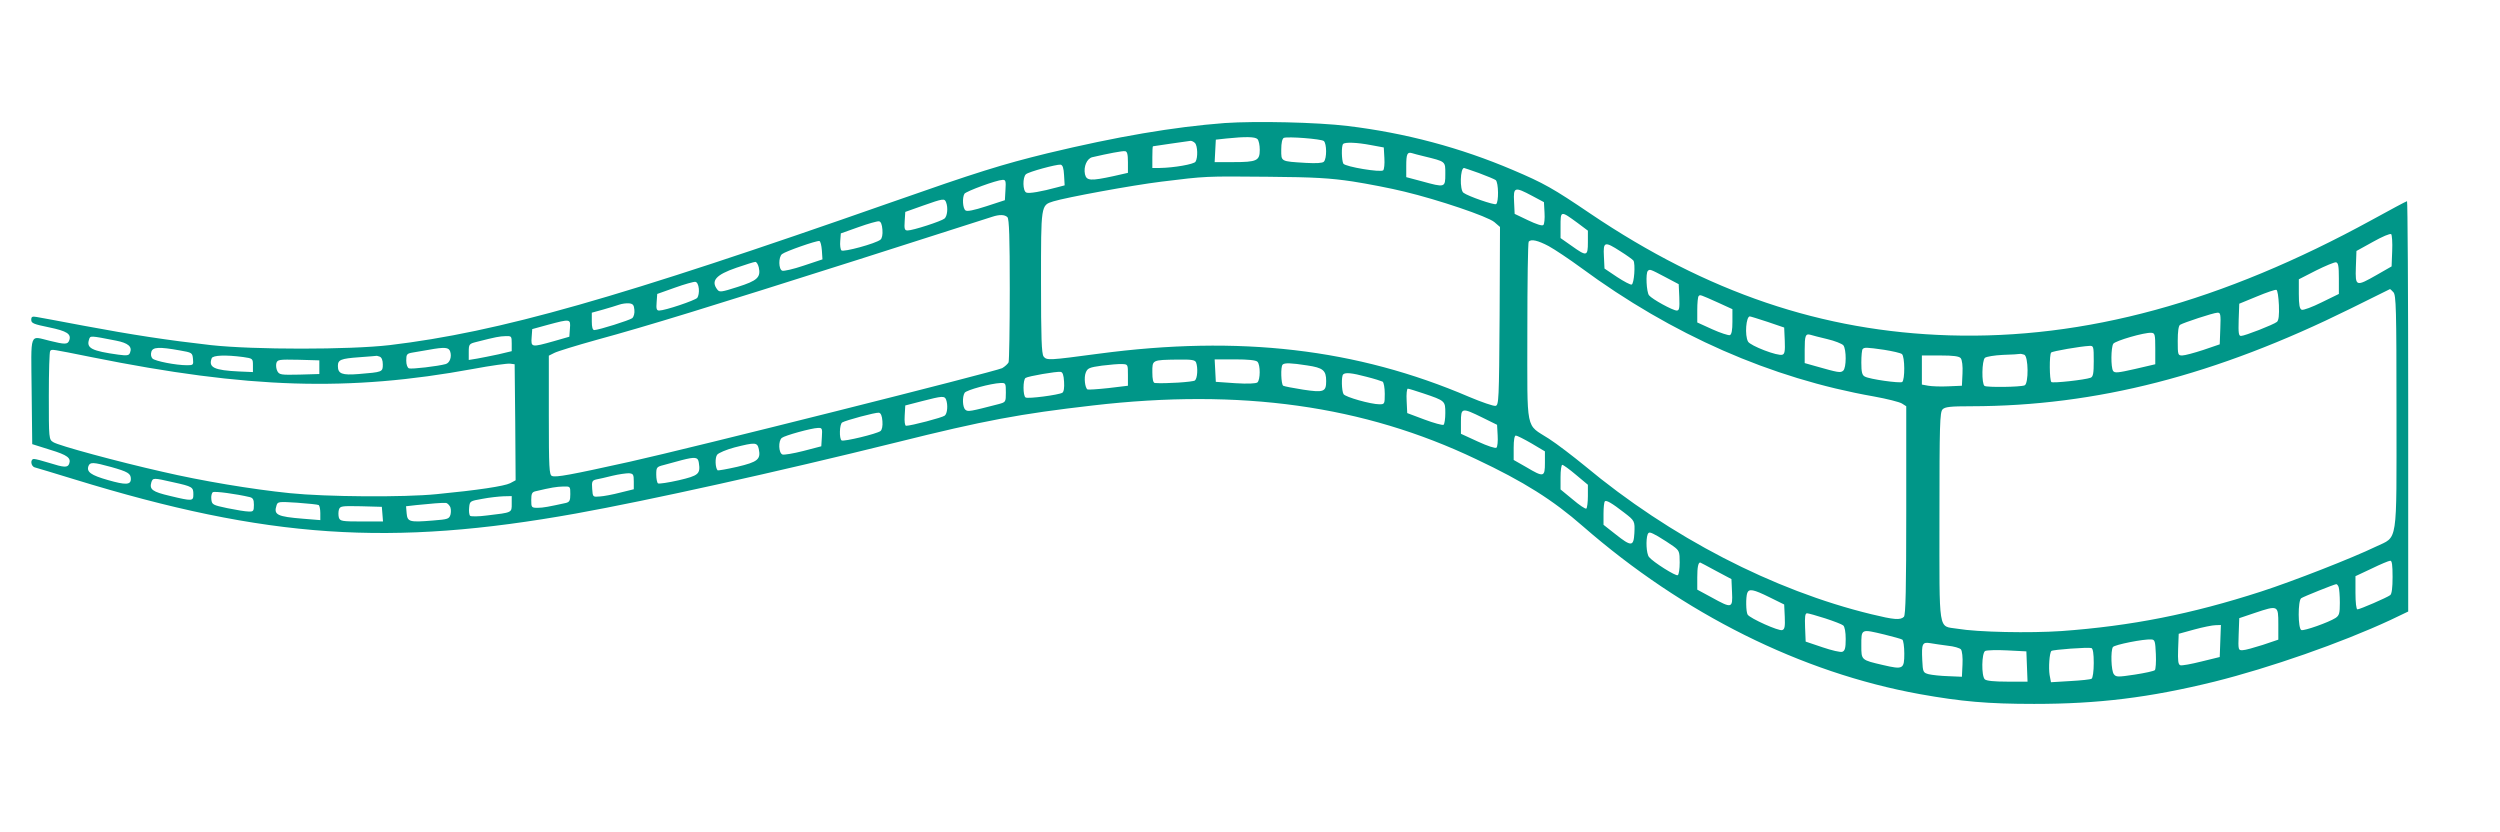 <?xml version="1.0" standalone="no"?>
<!DOCTYPE svg PUBLIC "-//W3C//DTD SVG 20010904//EN"
 "http://www.w3.org/TR/2001/REC-SVG-20010904/DTD/svg10.dtd">
<svg version="1.0" xmlns="http://www.w3.org/2000/svg"
 width="1280pt" height="426pt" viewBox="0 0 1280 426"
 preserveAspectRatio="xMidYMid meet">
<g transform="translate(0,426) scale(0.1,-0.1)"
fill="#009688" stroke="none">
<path d="M6270 3630 c-262 -20 -550 -69 -908 -155 -232 -57 -358 -96 -802
-252 -1396 -490 -2004 -663 -2565 -730 -207 -24 -695 -24 -915 0 -222 25 -404
53 -650 99 -118 22 -227 43 -242 45 -23 4 -28 2 -28 -15 0 -17 13 -22 91 -38
92 -19 116 -34 103 -68 -8 -20 -22 -20 -99 -1 -106 25 -96 53 -93 -257 l3
-272 92 -29 c89 -27 108 -42 97 -72 -8 -20 -26 -19 -102 5 -35 11 -70 20 -78
20 -20 0 -17 -37 4 -43 9 -2 100 -30 202 -61 989 -304 1619 -346 2570 -175
372 67 1035 214 1640 364 453 113 632 146 1005 189 758 88 1387 0 1963 -275
244 -115 393 -209 547 -344 514 -448 1117 -749 1725 -859 212 -38 348 -50 585
-50 328 0 590 32 923 114 284 71 648 198 900 315 l92 44 0 1050 c0 578 -3
1051 -6 1051 -3 0 -84 -43 -180 -96 -767 -420 -1469 -612 -2164 -591 -651 20
-1238 219 -1837 623 -192 130 -238 156 -398 224 -268 114 -548 189 -845 225
-158 19 -467 26 -630 15z m168 -82 c7 -7 12 -31 12 -55 0 -56 -15 -63 -135
-63 l-96 0 3 58 3 57 55 6 c97 10 146 9 158 -3z m340 -10 c15 -13 16 -90 0
-106 -7 -7 -38 -9 -92 -6 -131 8 -126 6 -126 68 0 34 5 56 13 60 19 8 191 -5
205 -16z m-660 -10 c14 -14 16 -76 3 -96 -8 -13 -111 -31 -183 -32 l-38 0 0
55 c0 30 1 55 3 56 2 1 172 25 193 28 5 0 15 -4 22 -11z m902 -11 l65 -12 3
-54 c2 -30 -1 -58 -6 -63 -12 -12 -193 18 -204 34 -9 16 -11 92 -1 101 10 10
70 8 143 -6z m-1245 -87 l0 -55 -75 -17 c-116 -25 -137 -24 -145 10 -8 39 10
80 37 87 82 19 155 33 168 31 11 -1 15 -15 15 -56z m1515 30 c114 -28 110 -25
110 -91 0 -70 -1 -70 -121 -37 l-79 21 0 57 c0 61 5 73 29 66 9 -3 36 -10 61
-16z m-1842 -97 l3 -52 -38 -10 c-81 -22 -144 -33 -158 -27 -19 7 -20 79 -2
94 15 13 156 51 177 49 11 -2 16 -17 18 -54z m2124 11 c40 -15 79 -31 86 -36
15 -13 16 -114 2 -123 -10 -6 -143 40 -167 58 -20 14 -17 127 3 127 2 0 36
-12 76 -26z m-647 -43 c77 -12 196 -35 265 -52 175 -42 426 -127 461 -156 l29
-25 -2 -456 c-3 -432 -4 -457 -21 -460 -10 -2 -71 19 -135 46 -576 247 -1176
317 -1897 221 -255 -34 -266 -35 -282 -14 -10 15 -13 93 -13 380 0 398 -1 394
63 414 65 20 400 82 554 101 228 28 221 28 543 25 243 -2 320 -7 435 -24z
m-1777 -43 l-3 -53 -95 -31 c-65 -21 -99 -28 -107 -21 -14 11 -17 65 -5 85 9
13 164 70 195 71 16 1 18 -6 15 -51z m2697 -31 l60 -32 3 -54 c2 -30 -1 -58
-6 -63 -6 -6 -36 4 -78 24 l-69 33 -3 63 c-4 75 3 77 93 29z m-3001 -33 c11
-28 6 -71 -8 -83 -17 -14 -162 -61 -189 -61 -15 0 -18 7 -15 48 l3 47 90 32
c105 37 111 38 119 17z m3234 -106 l52 -39 0 -59 c0 -73 -6 -74 -83 -19 l-57
40 0 58 c0 84 -1 84 88 19z m-2920 30 c9 -9 12 -105 12 -369 0 -197 -3 -365
-6 -374 -4 -8 -19 -22 -33 -30 -37 -18 -1591 -409 -1906 -479 -307 -68 -378
-81 -399 -73 -14 6 -16 40 -16 311 l0 305 28 14 c15 8 113 38 217 67 264 72
575 168 1340 411 363 116 671 214 685 219 36 12 64 12 78 -2z m-640 -64 c2
-25 -2 -45 -10 -51 -24 -20 -190 -65 -200 -55 -5 5 -8 27 -6 48 l3 39 90 32
c50 18 97 31 105 30 10 -1 16 -16 18 -43z m7730 -110 l-3 -78 -75 -43 c-109
-62 -111 -61 -108 39 l3 83 85 47 c46 26 88 44 93 39 4 -4 7 -43 5 -87z
m-8040 4 l3 -46 -96 -32 c-53 -18 -102 -29 -110 -26 -19 7 -20 70 -1 85 17 14
177 70 191 67 6 -1 11 -23 13 -48z m3721 22 c31 -17 106 -67 166 -111 467
-344 972 -566 1500 -659 66 -12 130 -28 143 -36 l22 -14 0 -533 c0 -401 -3
-536 -12 -545 -18 -18 -51 -15 -166 13 -503 122 -1030 395 -1468 760 -60 49
-142 112 -184 139 -121 78 -110 23 -110 547 0 251 3 459 7 462 13 14 47 6 102
-23z m368 -27 c32 -20 61 -41 66 -47 11 -16 4 -119 -9 -123 -6 -2 -40 16 -75
39 l-64 43 -3 63 c-4 75 3 78 85 25z m-4412 -82 c11 -51 -7 -68 -108 -100 -84
-27 -93 -28 -104 -14 -35 45 -8 76 97 112 47 16 90 30 97 30 6 1 14 -12 18
-28z m8090 -56 l0 -80 -88 -43 c-48 -24 -94 -41 -102 -38 -11 4 -15 24 -15 81
l0 75 88 45 c48 24 94 43 102 42 12 -2 15 -19 15 -82z m-3450 7 l70 -37 3 -67
c2 -56 0 -68 -13 -68 -20 0 -126 58 -142 78 -13 16 -18 114 -6 125 10 10 12 9
88 -31z m-4947 -60 c2 -18 -2 -39 -8 -47 -11 -13 -165 -65 -195 -65 -13 0 -16
8 -13 43 l3 42 90 32 c50 18 97 31 105 30 9 -1 16 -15 18 -35z m8090 -84 c2
-52 -1 -78 -10 -86 -17 -14 -165 -72 -184 -72 -12 0 -14 14 -12 82 l3 83 90
37 c50 21 95 36 100 34 6 -1 11 -36 13 -78z m586 66 c14 -14 16 -83 16 -612 0
-692 9 -636 -106 -691 -120 -58 -424 -177 -588 -230 -356 -115 -663 -176
-1021 -202 -162 -11 -428 -6 -534 12 -99 16 -91 -33 -91 575 0 471 2 534 16
548 12 13 41 16 147 16 639 1 1251 158 1942 500 110 55 201 100 202 100 1 0 9
-7 17 -16z m-3456 -54 l72 -33 0 -64 c0 -43 -4 -65 -13 -69 -7 -2 -48 11 -90
30 l-77 35 0 64 c0 35 3 67 7 71 8 8 5 9 101 -34z m-5550 -36 c2 -18 -3 -36
-11 -43 -14 -11 -170 -60 -194 -61 -9 0 -13 15 -13 44 l0 45 58 16 c31 9 68
20 82 25 14 5 36 8 50 7 20 -2 26 -8 28 -33z m8120 -96 l-3 -81 -85 -29 c-46
-15 -94 -28 -107 -28 -22 0 -23 3 -23 74 0 49 4 78 12 83 18 11 169 61 191 62
16 1 18 -7 15 -81z m-2318 34 l85 -29 3 -67 c2 -52 0 -68 -12 -72 -23 -9 -165
46 -176 67 -18 32 -10 129 9 129 4 0 45 -13 91 -28z m-6132 -34 l-3 -42 -80
-23 c-114 -32 -117 -32 -113 20 l3 42 80 22 c116 31 117 31 113 -19z m8117
-103 l0 -80 -103 -24 c-88 -20 -105 -22 -113 -10 -12 19 -11 120 1 139 10 15
160 59 195 56 18 -1 20 -8 20 -81z m-1680 49 c39 -9 76 -24 83 -32 16 -21 16
-116 -1 -130 -14 -12 -24 -10 -144 24 l-53 15 0 68 c0 72 4 84 29 77 9 -3 48
-13 86 -22z m-8761 -8 c62 -12 84 -31 72 -61 -5 -15 -14 -17 -59 -11 -137 19
-166 33 -151 78 6 20 5 20 138 -6z m2026 -15 l0 -39 -67 -16 c-38 -8 -87 -18
-110 -22 l-43 -7 0 41 c0 39 2 42 38 51 102 26 119 29 150 30 31 1 32 0 32
-38z m8100 -90 c0 -62 -3 -80 -16 -85 -30 -11 -194 -29 -201 -22 -10 9 -11
142 -1 151 6 7 151 32 196 34 21 1 22 -2 22 -78z m-9800 55 c63 -11 65 -12 68
-43 3 -31 2 -33 -30 -33 -58 0 -163 21 -177 34 -8 8 -10 22 -6 35 7 24 39 26
145 7z m1385 -6 c9 -27 -2 -58 -23 -64 -39 -11 -175 -27 -188 -22 -8 3 -14 19
-14 40 0 32 3 36 33 41 17 3 55 9 82 14 83 15 103 13 110 -9z m7342 9 c43 -7
84 -16 91 -22 15 -12 16 -133 1 -143 -12 -7 -166 14 -191 28 -14 7 -18 22 -18
72 0 34 3 66 7 69 9 9 19 9 110 -4z m-9176 -38 c799 -161 1315 -177 1951 -60
91 17 177 29 190 27 l23 -3 3 -297 2 -297 -28 -15 c-29 -15 -168 -36 -376 -56
-167 -17 -567 -14 -752 5 -195 20 -448 62 -654 110 -226 51 -532 134 -557 151
-23 14 -23 17 -23 238 0 122 3 226 7 229 9 10 -1 11 214 -32z m9893 13 c22 -8
23 -149 2 -157 -22 -9 -192 -11 -205 -3 -16 10 -14 131 2 144 7 6 49 13 92 15
44 1 83 4 87 5 3 1 13 -1 22 -4z m-9119 -12 c49 -7 50 -8 50 -42 l0 -35 -70 3
c-130 6 -159 21 -141 68 6 15 70 18 161 6z m699 2 c10 -4 16 -18 16 -40 0 -39
-2 -39 -123 -49 -86 -7 -107 1 -107 41 0 32 14 38 110 45 47 3 86 7 87 7 1 1
8 -1 17 -4z m8095 -8 c7 -9 11 -40 9 -78 l-3 -63 -70 -3 c-38 -2 -85 0 -102 3
l-33 6 0 74 0 75 94 0 c68 0 97 -4 105 -14z m-8404 -46 l0 -35 -102 -3 c-94
-2 -103 -1 -113 18 -6 11 -8 30 -5 41 6 18 14 19 113 17 l107 -3 0 -35z m4489
24 c10 -27 7 -81 -6 -92 -11 -8 -151 -17 -205 -13 -9 1 -13 19 -13 55 0 64 -3
63 131 65 71 1 88 -2 93 -15z m314 4 c16 -16 15 -93 0 -106 -8 -6 -49 -8 -113
-4 l-100 7 -3 58 -3 57 104 0 c67 0 107 -4 115 -12z m-663 -68 l0 -55 -100
-12 c-55 -6 -103 -9 -107 -7 -13 8 -19 61 -9 86 9 23 18 27 83 36 40 5 87 9
103 8 30 -1 30 -2 30 -56z m918 49 c81 -12 97 -25 97 -80 0 -55 -12 -60 -118
-44 -51 8 -97 17 -102 20 -11 7 -14 98 -3 108 9 10 43 9 126 -4z m-1245 -83
c2 -31 -1 -52 -9 -57 -19 -11 -176 -32 -188 -24 -14 8 -14 92 0 100 13 9 158
34 179 31 11 -1 16 -16 18 -50z m1548 25 c40 -10 77 -22 83 -25 6 -4 11 -32
11 -62 0 -52 -1 -54 -27 -54 -44 0 -175 37 -184 52 -10 16 -12 92 -2 101 11
11 44 8 119 -12z m-1846 -81 c0 -49 -1 -49 -37 -59 -147 -38 -157 -40 -170
-29 -15 12 -17 66 -4 87 9 14 134 48 184 50 26 1 27 -1 27 -49z m2137 -4 c113
-38 113 -39 113 -101 0 -29 -4 -56 -9 -60 -6 -3 -50 9 -98 27 l-88 33 -3 63
c-2 34 1 62 6 62 5 0 40 -11 79 -24z m-2443 -32 c10 -27 7 -71 -7 -82 -12 -10
-172 -52 -198 -52 -6 0 -9 22 -7 52 l3 52 85 22 c105 27 116 28 124 8z m2746
-92 l75 -37 3 -54 c2 -30 -1 -58 -6 -63 -5 -5 -45 8 -95 31 l-87 40 0 61 c0
73 4 74 110 22z m-3072 -18 c2 -25 -2 -45 -10 -51 -18 -14 -187 -55 -199 -48
-13 9 -11 83 3 92 18 11 170 52 188 50 10 -2 16 -16 18 -43z m-310 -81 l-3
-48 -92 -24 c-51 -13 -99 -21 -107 -18 -20 8 -22 70 -3 85 14 12 151 50 185
51 21 1 23 -2 20 -46z m3633 -33 l69 -41 0 -59 c0 -73 -6 -75 -95 -22 l-65 37
0 63 c0 38 4 62 11 62 6 0 42 -18 80 -40z m-3956 -29 c11 -53 -5 -66 -110 -91
-53 -12 -98 -20 -101 -18 -12 13 -14 65 -2 80 7 9 47 26 88 37 107 27 117 27
125 -8z m-307 -70 c9 -58 -1 -66 -103 -90 -53 -12 -100 -19 -106 -16 -5 4 -9
24 -9 45 0 37 2 40 38 49 20 5 62 17 92 25 70 18 84 16 88 -13z m-3009 -22
c85 -24 101 -33 101 -61 0 -31 -26 -32 -117 -6 -88 25 -111 42 -100 72 8 21
25 20 116 -5z m7500 -40 l61 -51 0 -58 c0 -32 -4 -61 -8 -64 -5 -3 -36 18 -70
47 l-62 51 0 63 c0 35 4 63 9 63 5 0 37 -23 70 -51z m-4824 -34 l0 -40 -69
-17 c-38 -10 -86 -19 -105 -20 -36 -3 -36 -3 -39 39 -3 37 0 43 20 48 13 2 50
11 83 19 33 8 71 13 85 13 22 -2 25 -6 25 -42z m-2359 -4 c100 -22 104 -25
104 -62 0 -35 -4 -36 -120 -8 -90 21 -106 33 -95 70 8 23 10 23 111 0z m2034
-61 c0 -33 -4 -40 -22 -45 -87 -19 -117 -25 -145 -25 -32 0 -33 2 -33 40 0 33
4 41 23 45 80 19 106 23 140 24 37 1 37 1 37 -39z m-1642 -15 c17 -4 22 -12
22 -40 0 -32 -3 -35 -27 -34 -16 0 -64 8 -108 17 -76 16 -80 18 -83 46 -2 16
2 32 8 36 10 6 120 -9 188 -25z m1342 -35 c0 -45 3 -44 -125 -59 -44 -6 -84
-6 -88 -2 -5 5 -7 24 -5 42 3 33 4 34 68 45 36 7 84 12 108 13 l42 1 0 -40z
m5695 -44 c55 -42 56 -44 53 -106 -4 -69 -15 -70 -97 -5 l-61 48 0 57 c0 31 3
60 7 63 7 8 36 -9 98 -57z m-6683 38 c4 -3 8 -21 8 -41 l0 -36 -87 7 c-135 11
-153 20 -137 69 6 19 12 19 107 13 55 -4 104 -9 109 -12z m671 -6 c6 -8 7 -26
4 -41 -7 -24 -12 -26 -90 -32 -121 -10 -131 -7 -135 37 l-3 36 53 6 c65 7 140
13 152 11 5 -1 14 -8 19 -17z m-345 -40 l3 -38 -110 0 c-101 0 -110 2 -116 20
-3 11 -3 29 0 40 6 19 13 20 113 18 l107 -3 3 -37z m6610 -165 c30 -22 32 -28
32 -83 0 -32 -4 -62 -10 -65 -10 -6 -126 67 -147 93 -14 17 -17 89 -7 116 6
14 12 13 53 -10 25 -15 61 -38 79 -51z m3682 -157 c0 -55 -4 -87 -12 -93 -17
-13 -156 -73 -168 -73 -6 0 -10 36 -10 85 l0 85 83 39 c45 22 88 40 95 40 9 1
12 -22 12 -83z m-3464 31 l79 -42 3 -68 c4 -82 -1 -83 -104 -26 l-74 40 0 63
c0 52 5 76 15 76 1 0 37 -19 81 -43z m3188 -83 c3 -9 6 -44 6 -80 0 -55 -3
-65 -22 -78 -36 -23 -161 -67 -175 -62 -18 7 -18 151 -1 163 13 9 169 71 179
72 4 1 10 -6 13 -15z m-2914 -52 l75 -37 3 -63 c2 -49 0 -64 -13 -68 -16 -7
-165 60 -177 79 -9 14 -10 89 -2 111 9 23 31 19 114 -22z m2605 -137 l0 -80
-80 -27 c-44 -14 -90 -27 -103 -27 -22 -1 -23 1 -20 82 l3 82 80 27 c119 40
120 39 120 -57z m-2320 29 c43 -14 85 -30 92 -36 8 -6 13 -34 13 -70 0 -46 -4
-60 -17 -65 -9 -4 -55 7 -102 23 l-86 29 -3 73 c-2 54 0 72 10 72 7 0 49 -12
93 -26z m2023 -116 l-3 -82 -94 -23 c-52 -13 -100 -22 -108 -19 -11 4 -13 24
-11 83 l3 78 80 22 c44 12 93 22 108 22 l28 1 -3 -82z m-1719 33 c44 -11 85
-22 91 -26 5 -3 10 -35 10 -71 0 -80 -6 -83 -109 -59 -112 26 -111 25 -111 99
0 88 -3 86 119 57z m1389 -100 c2 -41 -1 -78 -5 -82 -5 -5 -51 -15 -103 -23
-86 -13 -96 -13 -107 2 -14 17 -17 120 -5 139 8 12 158 42 197 39 18 -1 20 -9
23 -75z m-1066 43 c32 -3 62 -12 68 -19 6 -7 10 -41 8 -77 l-3 -63 -70 3 c-38
1 -83 6 -100 10 -29 8 -30 11 -33 72 -4 84 0 94 41 87 17 -3 58 -9 89 -13z
m748 -89 c0 -41 -5 -77 -11 -80 -5 -4 -55 -9 -109 -12 l-99 -6 -7 37 c-6 36
-1 113 9 123 7 7 188 20 205 15 8 -3 12 -28 12 -77z m-342 -17 l3 -78 -104 0
c-67 0 -107 4 -115 12 -18 18 -16 135 2 145 8 4 59 6 113 3 l98 -5 3 -77z"/>
</g>
</svg>
